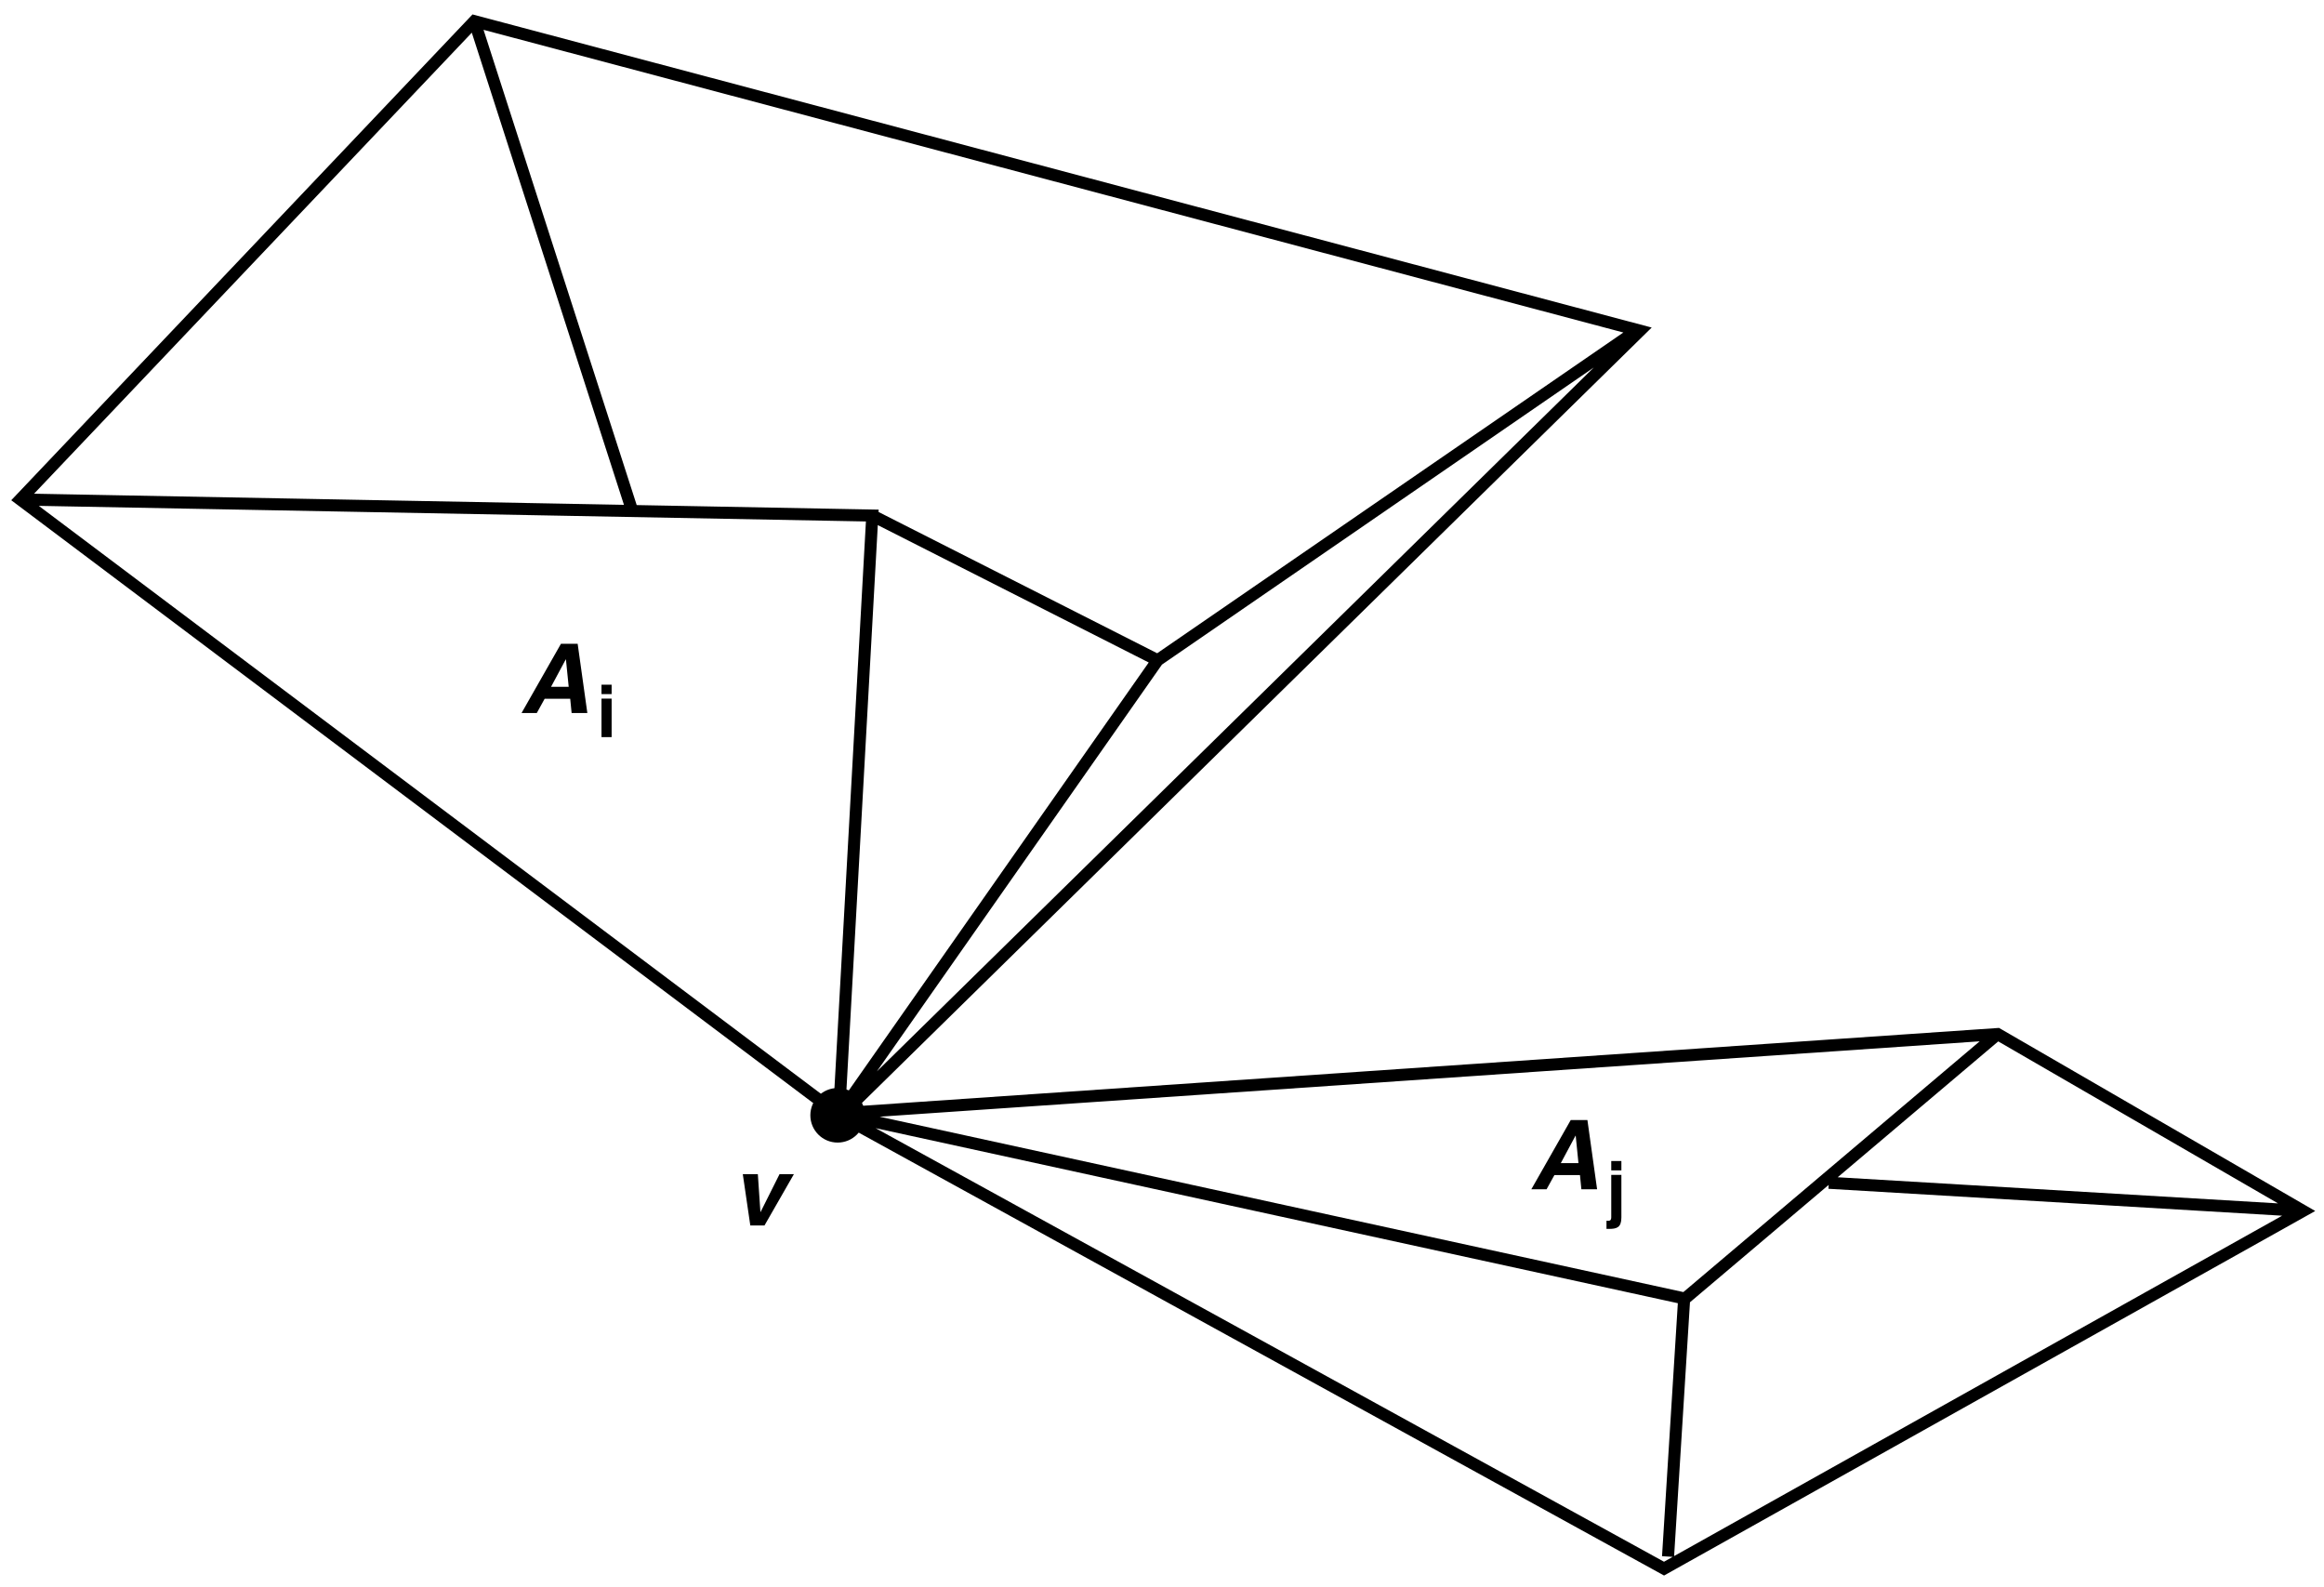 <?xml version="1.0" encoding="UTF-8"?>
<!-- Generated by Pixelmator Pro 3.7 -->
<svg width="665" height="454" viewBox="0 0 665 454" xmlns="http://www.w3.org/2000/svg">
    <g id="g1">
        <path id="path1" fill="#000000" stroke="none" d="M 155.848 199.929 L 163.162 199.929 L 163.566 204 L 168.065 204 L 165.293 184.189 L 160.518 184.189 L 149.242 204 L 153.603 204 L 155.848 199.929 M 161.886 188.663 L 161.941 188.663 L 162.73 196.507 L 157.679 196.507 L 161.886 188.663 Z"/>
        <path id="path2" fill="#000000" stroke="none" d="M 172.115 199.883 L 172.115 210.9 L 175.013 210.9 L 175.013 199.883 L 172.115 199.883 M 175.013 195.9 L 172.115 195.9 L 172.115 198.591 L 175.013 198.591 L 175.013 195.9 Z"/>
        <path id="path3" fill="#000000" stroke="none" d="M 444.785 336.204 L 452.099 336.204 L 452.503 340.275 L 457.003 340.275 L 454.231 320.464 L 449.456 320.464 L 438.179 340.275 L 442.54 340.275 L 444.785 336.204 M 450.823 324.938 L 450.878 324.938 L 451.668 332.782 L 446.617 332.782 L 450.823 324.938 Z"/>
        <path id="path4" fill="#000000" stroke="none" d="M 463.951 336.157 L 461.052 336.157 L 461.052 348.269 C 461.052 349.283 460.494 349.283 460.204 349.283 L 459.686 349.283 L 459.686 351.602 L 460.411 351.602 C 462.626 351.602 463.951 351.208 463.951 348.331 L 463.951 336.157 M 463.951 332.175 L 461.052 332.175 L 461.052 334.866 L 463.951 334.866 L 463.951 332.175 Z"/>
        <path id="path5" fill="#000000" stroke="none" d="M 227.174 335.935 L 223.062 335.935 L 217.641 346.761 L 217.586 346.761 L 216.851 335.935 L 212.546 335.935 L 214.695 350.625 L 218.752 350.625 L 227.174 335.935 Z"/>
        <path id="path6" fill="#000000" stroke="none" d="M 239.684 326.906 C 243.996 326.906 247.491 323.411 247.491 319.099 C 247.491 314.79 243.996 311.295 239.684 311.295 C 235.371 311.295 231.876 314.79 231.876 319.099 C 231.876 323.411 235.371 326.906 239.684 326.906"/>
        <path id="path7" fill="none" stroke="#000000" stroke-width="3.45" d="M 241.195 318.495 L 469.254 94.607 L 135.752 6.056 L 5.801 142.907 L 240.077 318.992 L 476.154 448.805 L 659.004 346.457 L 571.601 295.856 L 241.195 318.495 Z M 467.601 95.107 L 331.254 188.906 L 240.077 318.992 L 249.602 147.506 L 5.801 142.907 M 135.752 6.056 L 180.602 145.205 M 249.602 147.506 L 331.254 188.906 M 477.302 445.355 L 481.901 371.756 L 571.601 295.856 M 659.004 346.457 L 523.301 338.405 M 482.119 371.539 L 240.291 318.778"/>
    </g>
</svg>
